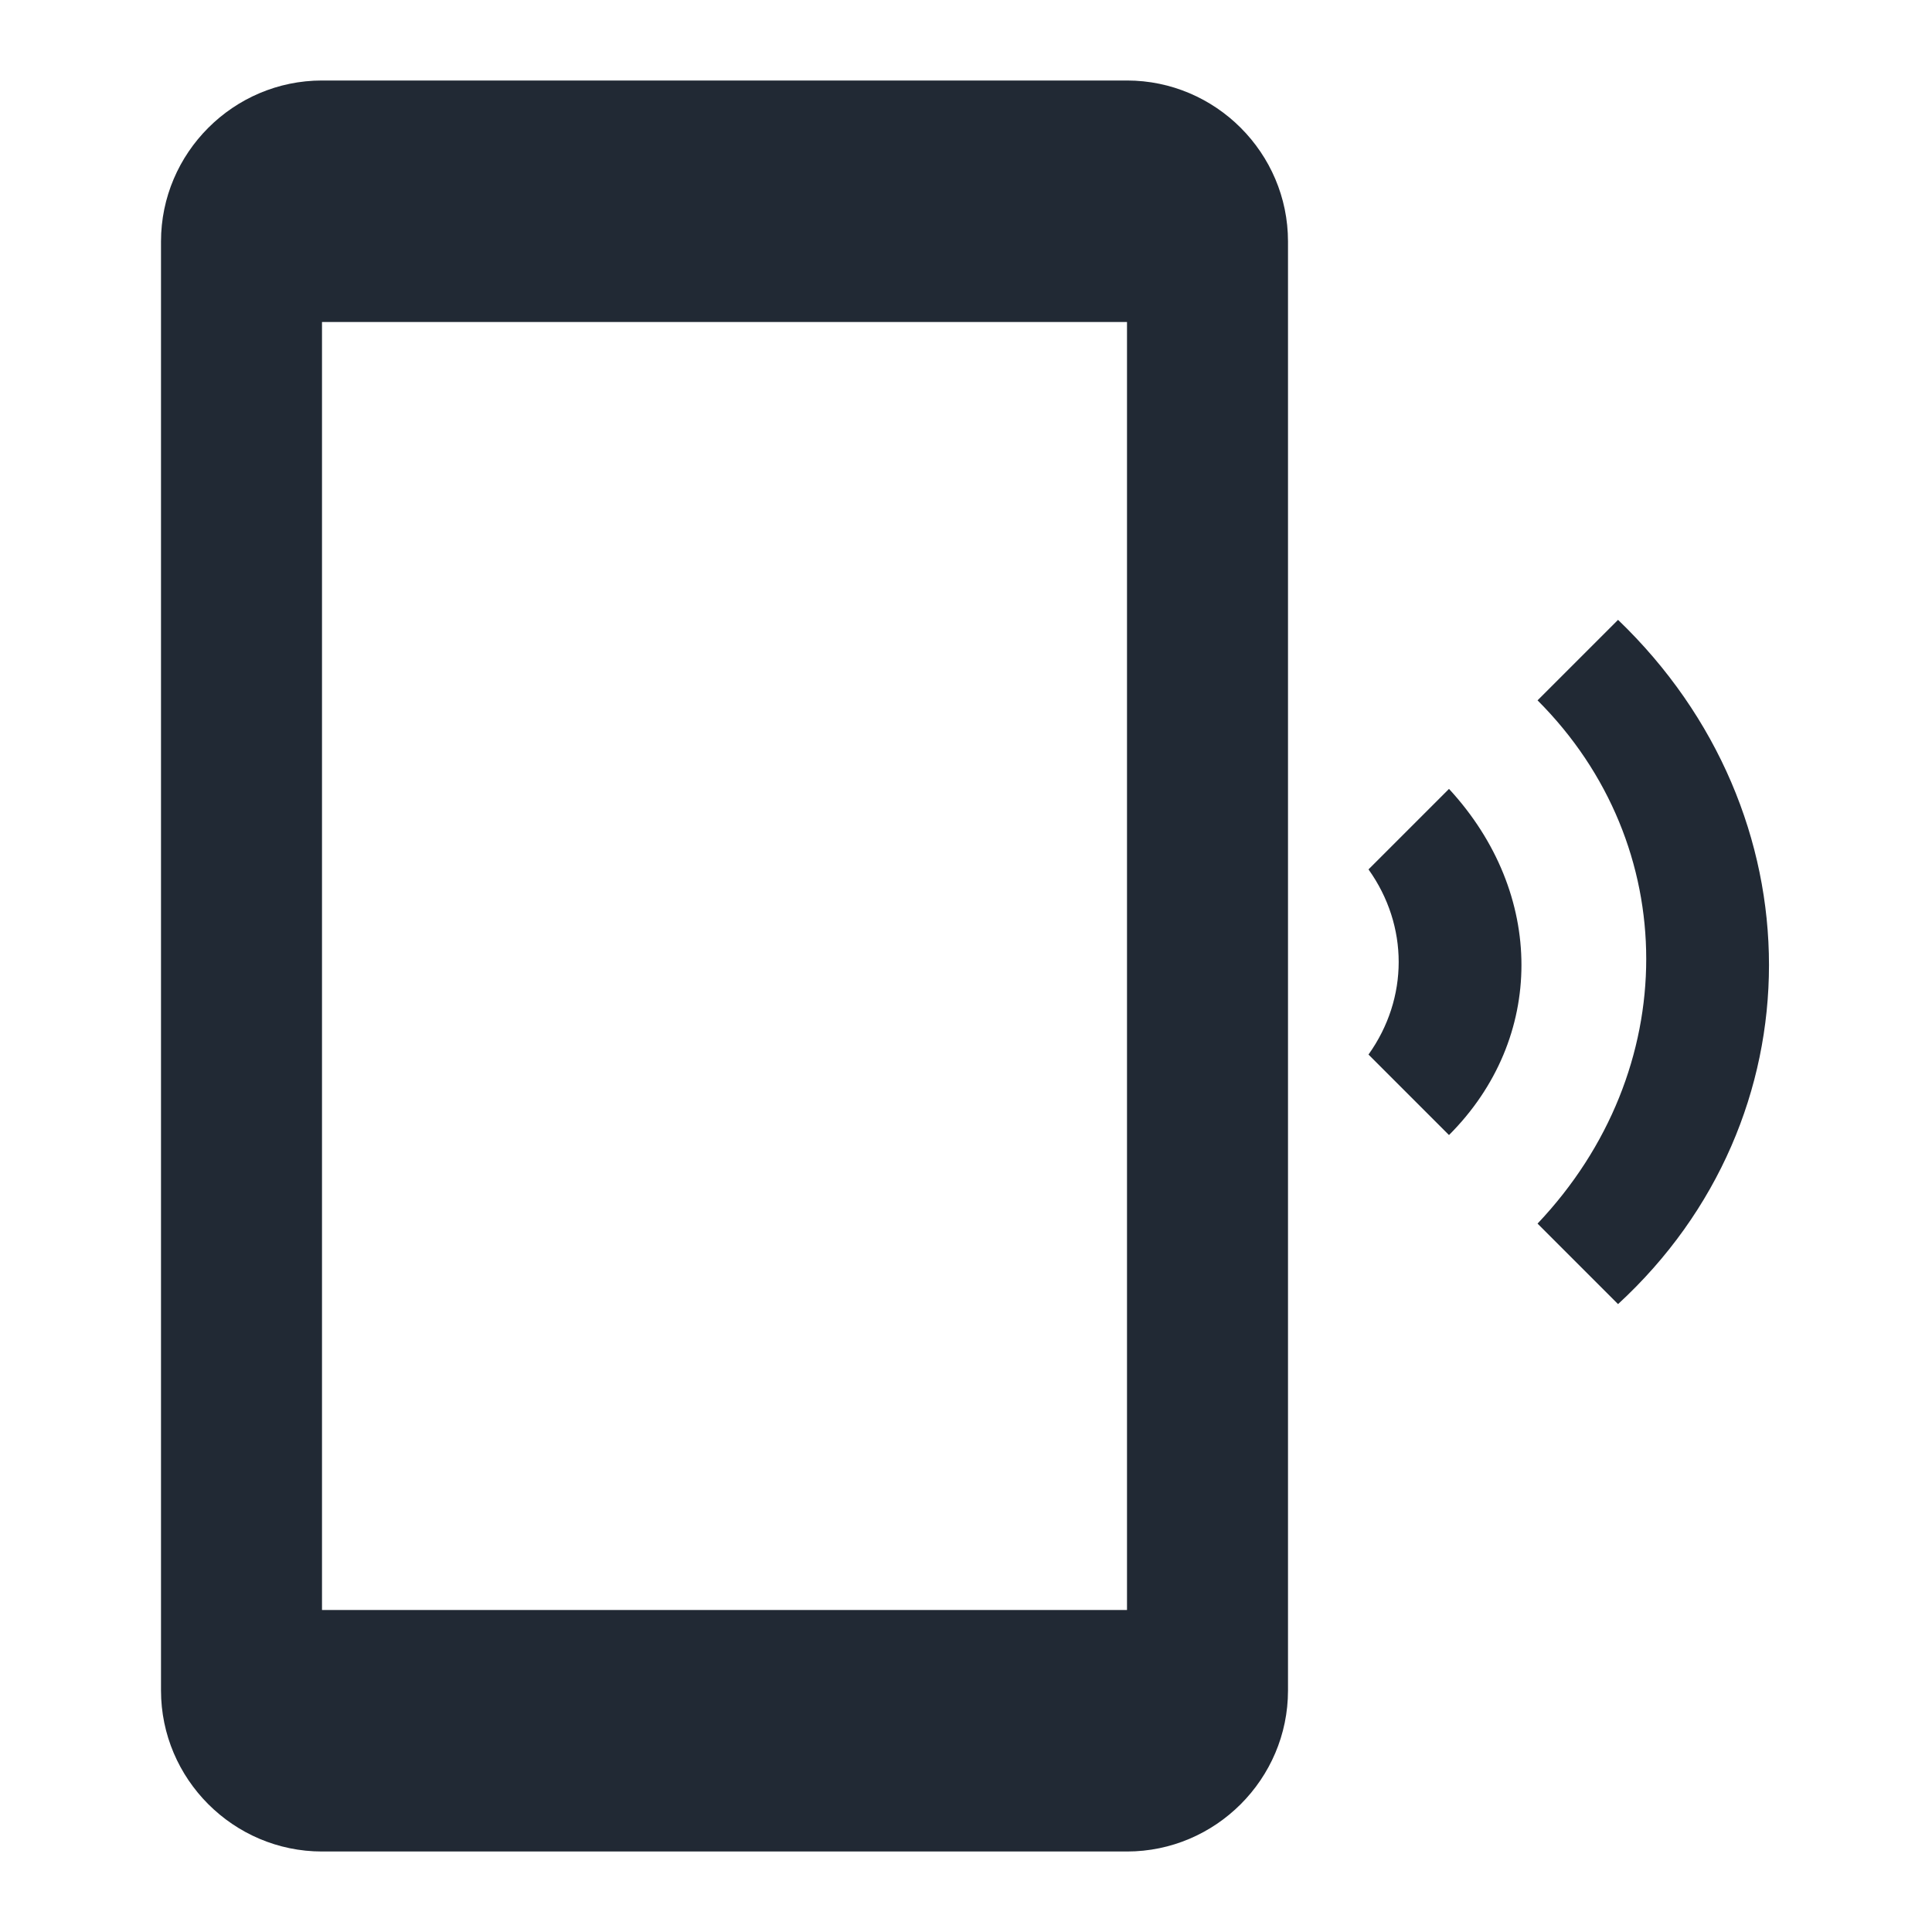 <?xml version="1.0" encoding="UTF-8"?><svg id="Layer_1" xmlns="http://www.w3.org/2000/svg" viewBox="0 0 24 24"><defs><style>.cls-1{fill:none;}.cls-1,.cls-2{stroke-width:0px;}.cls-2{fill:#212934;}</style></defs><path class="cls-1" d="M0,0h24v24H0V0Z"/><path class="cls-2" d="M20.1,7.7l-1,1c1.8,1.8,1.8,4.6,0,6.5l1,1c2.5-2.3,2.5-6.1,0-8.5ZM18,9.8l-1,1c.5.7.5,1.6,0,2.3l1,1c1.2-1.2,1.2-3,0-4.3ZM14,1H4c-1.1,0-2,.9-2,2v18c0,1.1.9,2,2,2h10c1.1,0,2-.9,2-2V3c0-1.1-.9-2-2-2ZM14,20H4V4h10v16Z"/></svg>